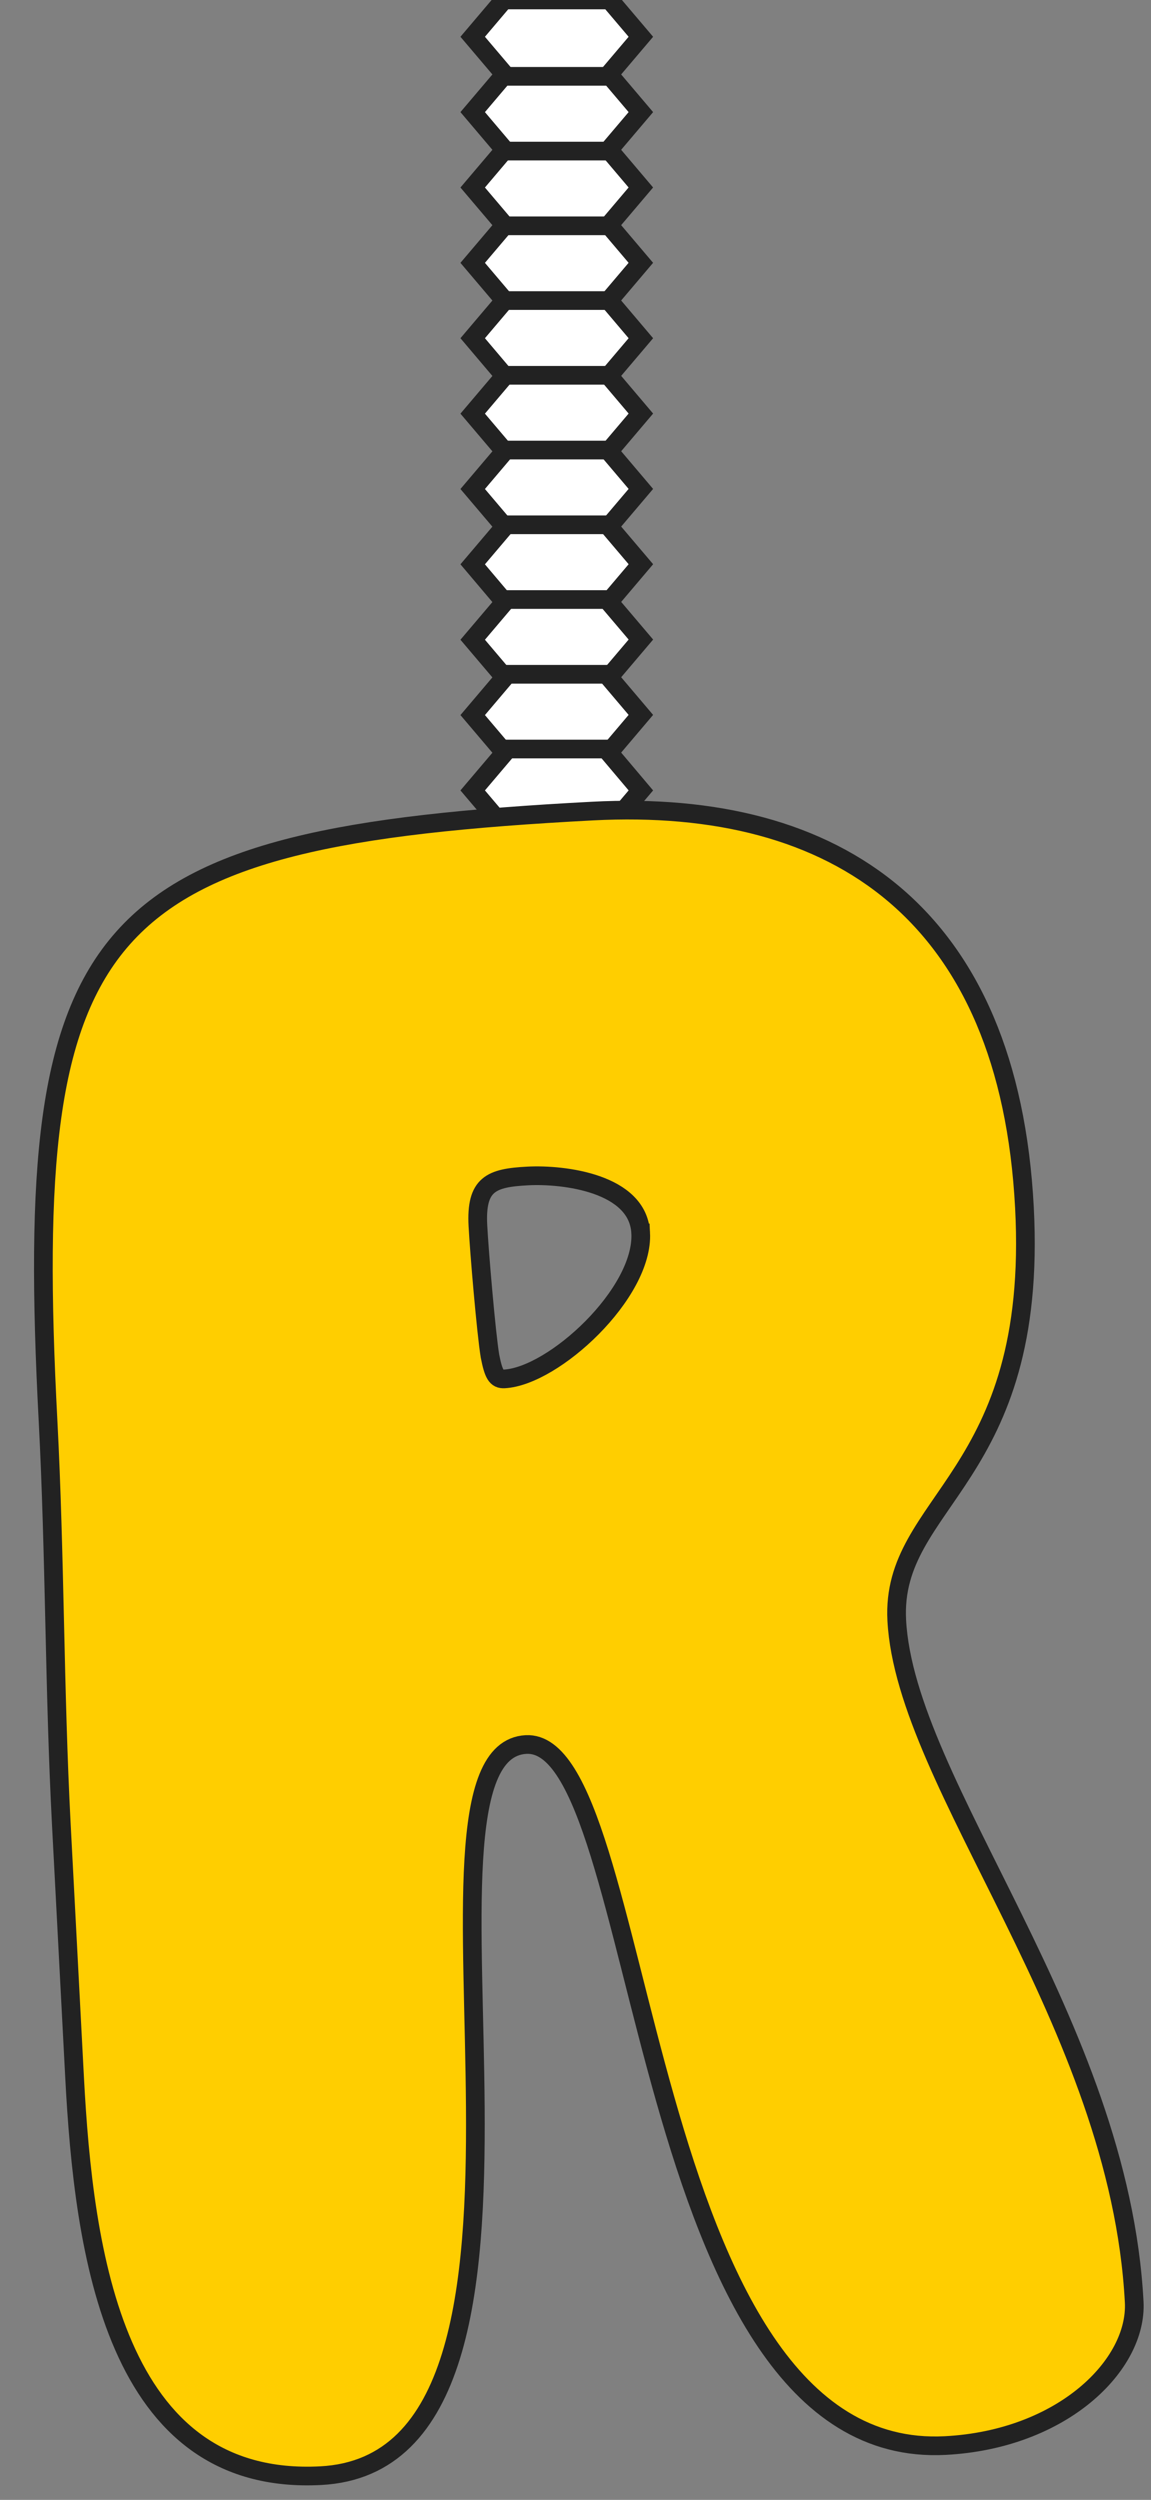 <svg xmlns="http://www.w3.org/2000/svg" xmlns:xlink="http://www.w3.org/1999/xlink" width="61.598" height="133.784" viewBox="0 0 61.598 133.784">
  <rect x="0" y="0" width="61.598" height="133.784" fill="#808080" stroke="none"/>
  <defs>
    <clipPath id="clip-path">
      <rect id="長方形_1553" data-name="長方形 1553" width="11" height="55" transform="translate(190 1604)" fill="#fff" stroke="#707070" stroke-width="1"/>
    </clipPath>
  </defs>
  <g id="グループ_1844" data-name="グループ 1844" transform="translate(-82.954 -1571)">
    <g id="arm" transform="translate(-82.749 -33)" clip-path="url(#clip-path)">
      <g id="グループ_1866" data-name="グループ 1866">
        <path id="合体_43" data-name="合体 43" d="M-3993,955h-4.307l-1.692-2,1.709-2.018-1.71-2.017,1.71-2.016-1.71-2.017,1.71-2.017L-3999,940.9l1.71-2.017-1.71-2.017,1.71-2.017-1.71-2.016,1.71-2.017L-3999,928.8l1.71-2.015-1.71-2.017,1.709-2.016-1.709-2.016,1.709-2.015L-3999,916.7l1.709-2.015-1.709-2.015,1.71-2.017-1.71-2.016,1.71-2.016L-3999,904.6l1.71-2.017-1.71-2.016,1.71-2.016-1.71-2.016,1.71-2.017L-3999,892.5l1.71-2.016-1.71-2.016,1.671-1.971h.022l-1.692-2,1.709-2.018-1.71-2.017,1.71-2.017-1.71-2.016,1.71-2.017L-3999,872.4l1.71-2.017-1.71-2.017,1.71-2.017-1.71-2.016,1.71-2.017L-3999,860.3l1.71-2.016-1.71-2.016,1.709-2.016-1.709-2.016,1.709-2.015L-3999,848.2l1.709-2.015-1.709-2.015,1.71-2.017-1.71-2.016,1.71-2.017L-3999,836.1l1.71-2.017-1.71-2.016,1.71-2.016-1.71-2.016,1.71-2.017L-3999,824l1.71-2.016-1.71-2.016,1.671-1.971h5.657l1.672,1.971-1.71,2.016L-3990,824l-1.71,2.016,1.709,2.017-1.709,2.016,1.709,2.016-1.709,2.016L-3990,836.1l-1.709,2.015,1.709,2.017-1.709,2.016,1.709,2.017-1.709,2.015,1.71,2.015-1.71,2.017,1.71,2.015-1.71,2.016,1.709,2.016-1.709,2.016L-3990,860.3l-1.709,2.017,1.709,2.017-1.709,2.016,1.709,2.017-1.709,2.017L-3990,872.4l-1.709,2.016,1.709,2.017-1.709,2.016,1.709,2.017-1.709,2.017L-3990,884.5l-1.693,2h.022l1.672,1.971-1.71,2.016,1.71,2.016-1.71,2.016,1.709,2.017-1.709,2.016,1.709,2.016-1.709,2.016L-3990,904.6l-1.709,2.016,1.709,2.016-1.709,2.016,1.709,2.017-1.709,2.015,1.71,2.015-1.71,2.017,1.71,2.015-1.71,2.016,1.709,2.016-1.709,2.017L-3990,928.8l-1.709,2.017,1.709,2.017-1.709,2.016,1.709,2.017-1.709,2.017L-3990,940.9l-1.709,2.016,1.709,2.017-1.709,2.017,1.709,2.016-1.709,2.017L-3990,953l-1.693,2Z" transform="translate(4190 786)" fill="#fff" stroke="#222" stroke-width="1"/>
        <g id="グループ_1865" data-name="グループ 1865">
          <path id="パス_11314" data-name="パス 11314" d="M4191.7,790.085h6.4" transform="translate(-3999.201 818)" fill="none" stroke="#222" stroke-width="1"/>
          <path id="パス_11315" data-name="パス 11315" d="M4191.7,790.085h6.4" transform="translate(-3999.201 822)" fill="none" stroke="#222" stroke-width="1"/>
          <path id="パス_11316" data-name="パス 11316" d="M4191.7,790.085h6.4" transform="translate(-3999.201 826)" fill="none" stroke="#222" stroke-width="1"/>
          <path id="パス_11317" data-name="パス 11317" d="M4191.7,790.085h6.4" transform="translate(-3999.201 830)" fill="none" stroke="#222" stroke-width="1"/>
          <path id="パス_11318" data-name="パス 11318" d="M4191.7,790.085h6.4" transform="translate(-3999.201 834)" fill="none" stroke="#222" stroke-width="1"/>
          <path id="パス_11319" data-name="パス 11319" d="M4191.7,790.085h6.4" transform="translate(-3999.201 838)" fill="none" stroke="#222" stroke-width="1"/>
          <path id="パス_11320" data-name="パス 11320" d="M4191.7,790.085h6.4" transform="translate(-3999.201 842)" fill="none" stroke="#222" stroke-width="1"/>
          <path id="パス_11321" data-name="パス 11321" d="M4191.7,790.085h6.4" transform="translate(-3999.201 846)" fill="none" stroke="#222" stroke-width="1"/>
          <path id="パス_11322" data-name="パス 11322" d="M4191.7,790.085h6.4" transform="translate(-3999.201 850)" fill="none" stroke="#222" stroke-width="1"/>
          <path id="パス_11323" data-name="パス 11323" d="M4191.7,790.085h6.4" transform="translate(-3999.201 854)" fill="none" stroke="#222" stroke-width="1"/>
          <path id="パス_11324" data-name="パス 11324" d="M4191.7,790.085h6.4" transform="translate(-3999.201 858)" fill="none" stroke="#222" stroke-width="1"/>
          <path id="パス_11325" data-name="パス 11325" d="M4191.7,790.085h6.4" transform="translate(-3999.201 862)" fill="none" stroke="#222" stroke-width="1"/>
          <path id="パス_11326" data-name="パス 11326" d="M4191.7,790.276h6.4" transform="translate(-3999.201 866)" fill="none" stroke="#222" stroke-width="1"/>
          <path id="パス_11327" data-name="パス 11327" d="M4191.7,790.351h6.4" transform="translate(-3999.201 870)" fill="none" stroke="#222" stroke-width="1"/>
          <path id="パス_11328" data-name="パス 11328" d="M4191.7,790.357h6.4" transform="translate(-3999.201 874)" fill="none" stroke="#222" stroke-width="1"/>
          <path id="パス_11329" data-name="パス 11329" d="M4191.7,790.41h6.4" transform="translate(-3999.201 878)" fill="none" stroke="#222" stroke-width="1"/>
          <path id="パス_11330" data-name="パス 11330" d="M4191.7,790.085h6.4" transform="translate(-3999.201 882.539)" fill="none" stroke="#222" stroke-width="1"/>
          <path id="パス_11331" data-name="パス 11331" d="M4191.7,790.455h6.4" transform="translate(-3999.201 886)" fill="none" stroke="#222" stroke-width="1"/>
          <path id="パス_11332" data-name="パス 11332" d="M4191.7,790.353h6.4" transform="translate(-3999.201 890)" fill="none" stroke="#222" stroke-width="1"/>
          <path id="パス_11333" data-name="パス 11333" d="M4191.7,790.393h6.4" transform="translate(-3999.201 894)" fill="none" stroke="#222" stroke-width="1"/>
          <path id="パス_11334" data-name="パス 11334" d="M4191.7,790.085h6.4" transform="translate(-3999.201 898)" fill="none" stroke="#222" stroke-width="1"/>
          <path id="パス_11335" data-name="パス 11335" d="M4191.7,790.611h6.4" transform="translate(-3999.201 902)" fill="none" stroke="#222" stroke-width="1"/>
          <path id="パス_11336" data-name="パス 11336" d="M4191.7,790.085h6.4" transform="translate(-3999.201 906.75)" fill="none" stroke="#222" stroke-width="1"/>
          <path id="パス_11337" data-name="パス 11337" d="M4191.7,790.085h6.4" transform="translate(-3999.201 910.799)" fill="none" stroke="#222" stroke-width="1"/>
          <path id="パス_11338" data-name="パス 11338" d="M4191.7,790.085h6.4" transform="translate(-3999.201 915)" fill="none" stroke="#222" stroke-width="1"/>
          <path id="パス_11339" data-name="パス 11339" d="M4191.7,790.085h6.4" transform="translate(-3999.201 919)" fill="none" stroke="#222" stroke-width="1"/>
          <path id="パス_11340" data-name="パス 11340" d="M4191.7,790.085h6.4" transform="translate(-3999.201 923)" fill="none" stroke="#222" stroke-width="1"/>
          <path id="パス_11341" data-name="パス 11341" d="M4191.7,790.085h6.4" transform="translate(-3999.201 927)" fill="none" stroke="#222" stroke-width="1"/>
          <path id="パス_11342" data-name="パス 11342" d="M4191.7,790.085h6.4" transform="translate(-3999.201 931)" fill="none" stroke="#222" stroke-width="1"/>
          <path id="パス_11343" data-name="パス 11343" d="M4191.7,790.085h6.4" transform="translate(-3999.201 935)" fill="none" stroke="#222" stroke-width="1"/>
          <path id="パス_11344" data-name="パス 11344" d="M4191.7,790.085h6.4" transform="translate(-3999.201 939)" fill="none" stroke="#222" stroke-width="1"/>
          <path id="パス_11345" data-name="パス 11345" d="M4191.7,790.085h6.4" transform="translate(-3999.201 943)" fill="none" stroke="#222" stroke-width="1"/>
          <path id="パス_11346" data-name="パス 11346" d="M4191.7,790.085h6.4" transform="translate(-3999.201 947)" fill="none" stroke="#222" stroke-width="1"/>
        </g>
      </g>
    </g>
    <path id="パス_11894" data-name="パス 11894" d="M34.02-88.34c-26.74,0-30.8,4.2-30.8,31.08,0,7.14-.42,14.42-.42,21.56v13.58c0,9.38.98,21.98,12.04,21.98,14.98,0,5.46-38.5,13.02-38.5C34.44-38.64,31.64,0,48.3,0c6.3,0,10.5-3.78,10.5-7.14,0-14.98-10.78-28.28-10.78-37.1,0-6.44,7.98-7.14,7.98-21.7C56-81.62,47.18-88.34,34.02-88.34Zm1.4,22.68c0,3.22-5.04,7.42-7.7,7.42-.42,0-.56-.28-.7-1.26-.14-1.26-.28-5.6-.28-7,0-2.24.84-2.52,2.8-2.52S35.42-68.32,35.42-65.66Z" transform="translate(85.307 1704.405) rotate(-3)" fill="#ffce00" stroke="#222" stroke-width="1"/>
  </g>
</svg>
